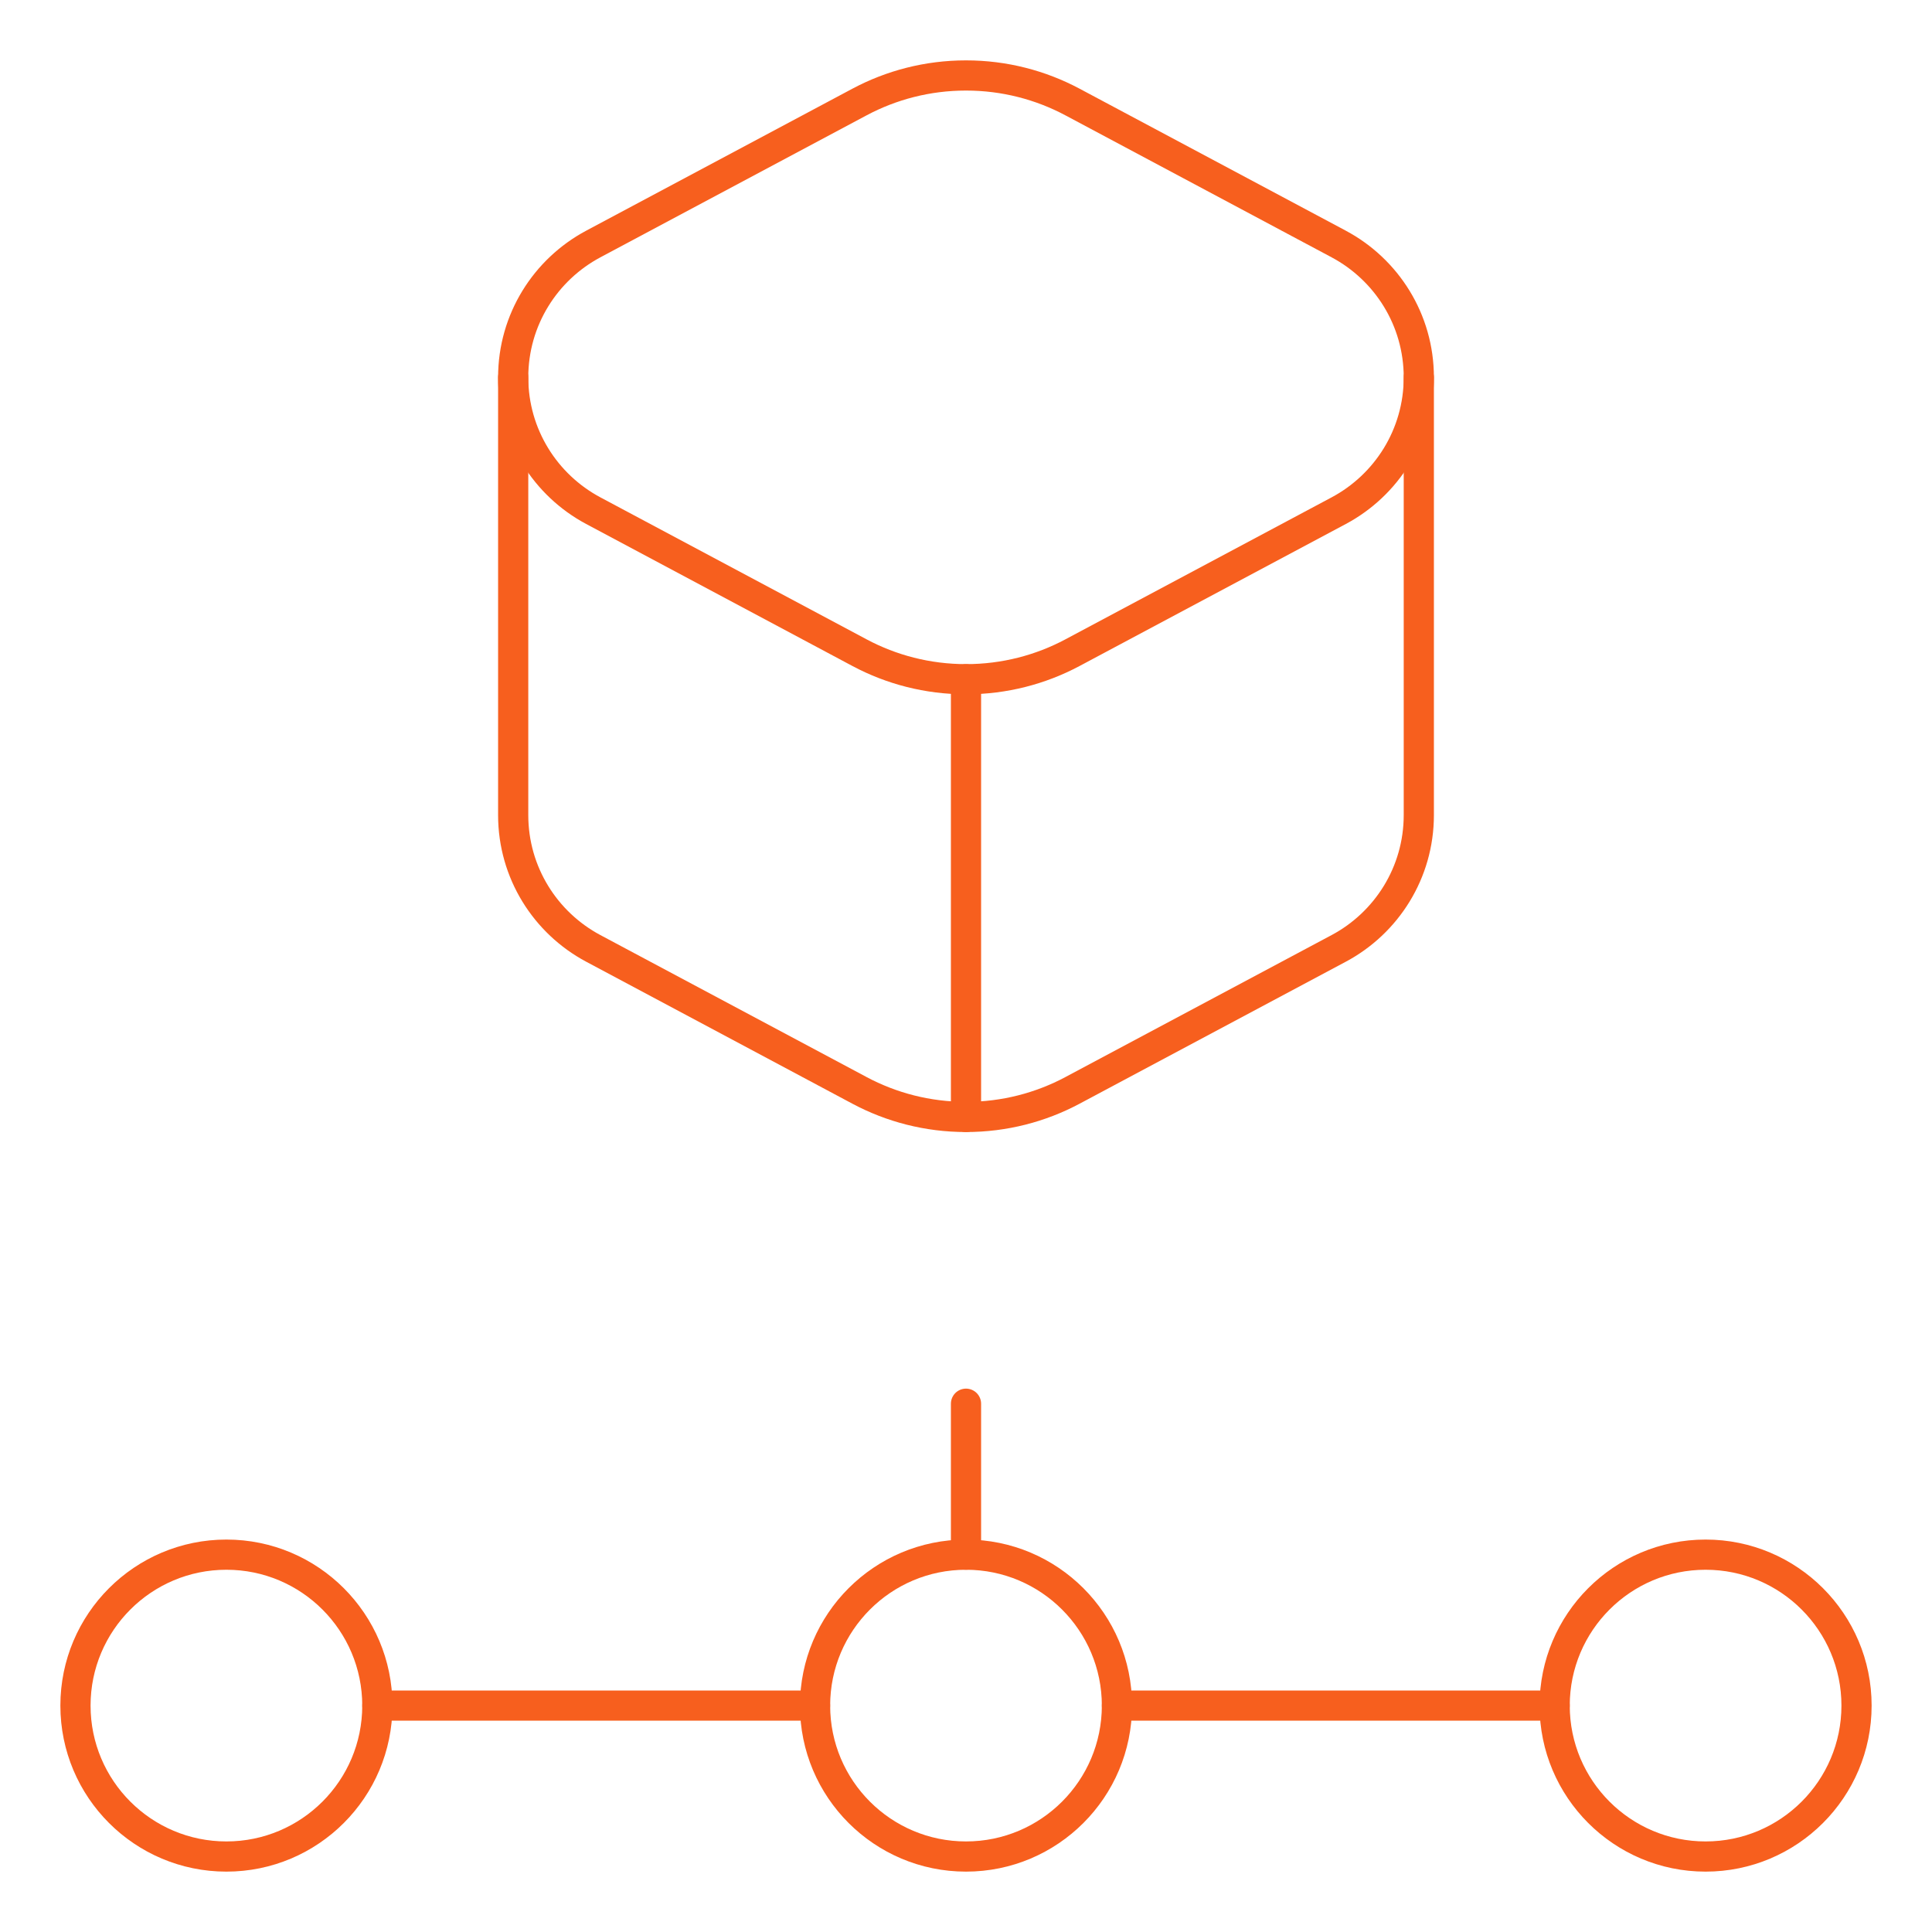 <svg width="64" height="64" viewBox="0 0 64 64" fill="none" xmlns="http://www.w3.org/2000/svg">
<path d="M7.5 61.5C10.261 61.5 12.5 59.261 12.5 56.5C12.5 53.739 10.261 51.5 7.5 51.5C4.739 51.5 2.5 53.739 2.5 56.5C2.5 59.261 4.739 61.5 7.5 61.5Z" stroke="#F75F1E" stroke-miterlimit="10" stroke-linecap="round" stroke-linejoin="round"/>
<path d="M32 61.5C34.761 61.5 37 59.261 37 56.5C37 53.739 34.761 51.5 32 51.5C29.239 51.5 27 53.739 27 56.5C27 59.261 29.239 61.5 32 61.5Z" stroke="#F75F1E" stroke-miterlimit="10" stroke-linecap="round" stroke-linejoin="round"/>
<path d="M56.5 61.5C59.261 61.5 61.5 59.261 61.5 56.5C61.5 53.739 59.261 51.5 56.5 51.5C53.739 51.5 51.5 53.739 51.5 56.5C51.5 59.261 53.739 61.5 56.5 61.5Z" stroke="#F75F1E" stroke-miterlimit="10" stroke-linecap="round" stroke-linejoin="round"/>
<path d="M12.5 56.5H27" stroke="#F75F1E" stroke-miterlimit="10" stroke-linecap="round" stroke-linejoin="round"/>
<path d="M37 56.5H51.5" stroke="#F75F1E" stroke-miterlimit="10" stroke-linecap="round" stroke-linejoin="round"/>
<path d="M32 46.5V51.5" stroke="#F75F1E" stroke-miterlimit="10" stroke-linecap="round" stroke-linejoin="round"/>
<path d="M44.35 8.085L35.525 3.378C34.474 2.818 33.274 2.5 32 2.5C30.726 2.5 29.526 2.818 28.475 3.378L19.65 8.085C18.073 8.927 17 10.588 17 12.5C17 14.412 18.073 16.073 19.65 16.915L28.475 21.622C29.526 22.182 30.726 22.5 32 22.5C33.274 22.5 34.474 22.182 35.525 21.622L44.35 16.915C45.927 16.073 47 14.412 47 12.5C47 10.588 45.927 8.927 44.35 8.085Z" stroke="#F75F1E" stroke-miterlimit="10" stroke-linecap="round" stroke-linejoin="round"/>
<path d="M17 12.5V27C17 28.912 18.073 30.573 19.65 31.415L28.475 36.122C29.526 36.682 30.726 37 32 37C33.274 37 34.474 36.682 35.525 36.122L44.35 31.415C45.927 30.573 47 28.912 47 27V12.5" stroke="#F75F1E" stroke-miterlimit="10" stroke-linecap="round" stroke-linejoin="round"/>
<path d="M32 22.5V37" stroke="#F75F1E" stroke-miterlimit="10" stroke-linecap="round" stroke-linejoin="round"/>
</svg>
